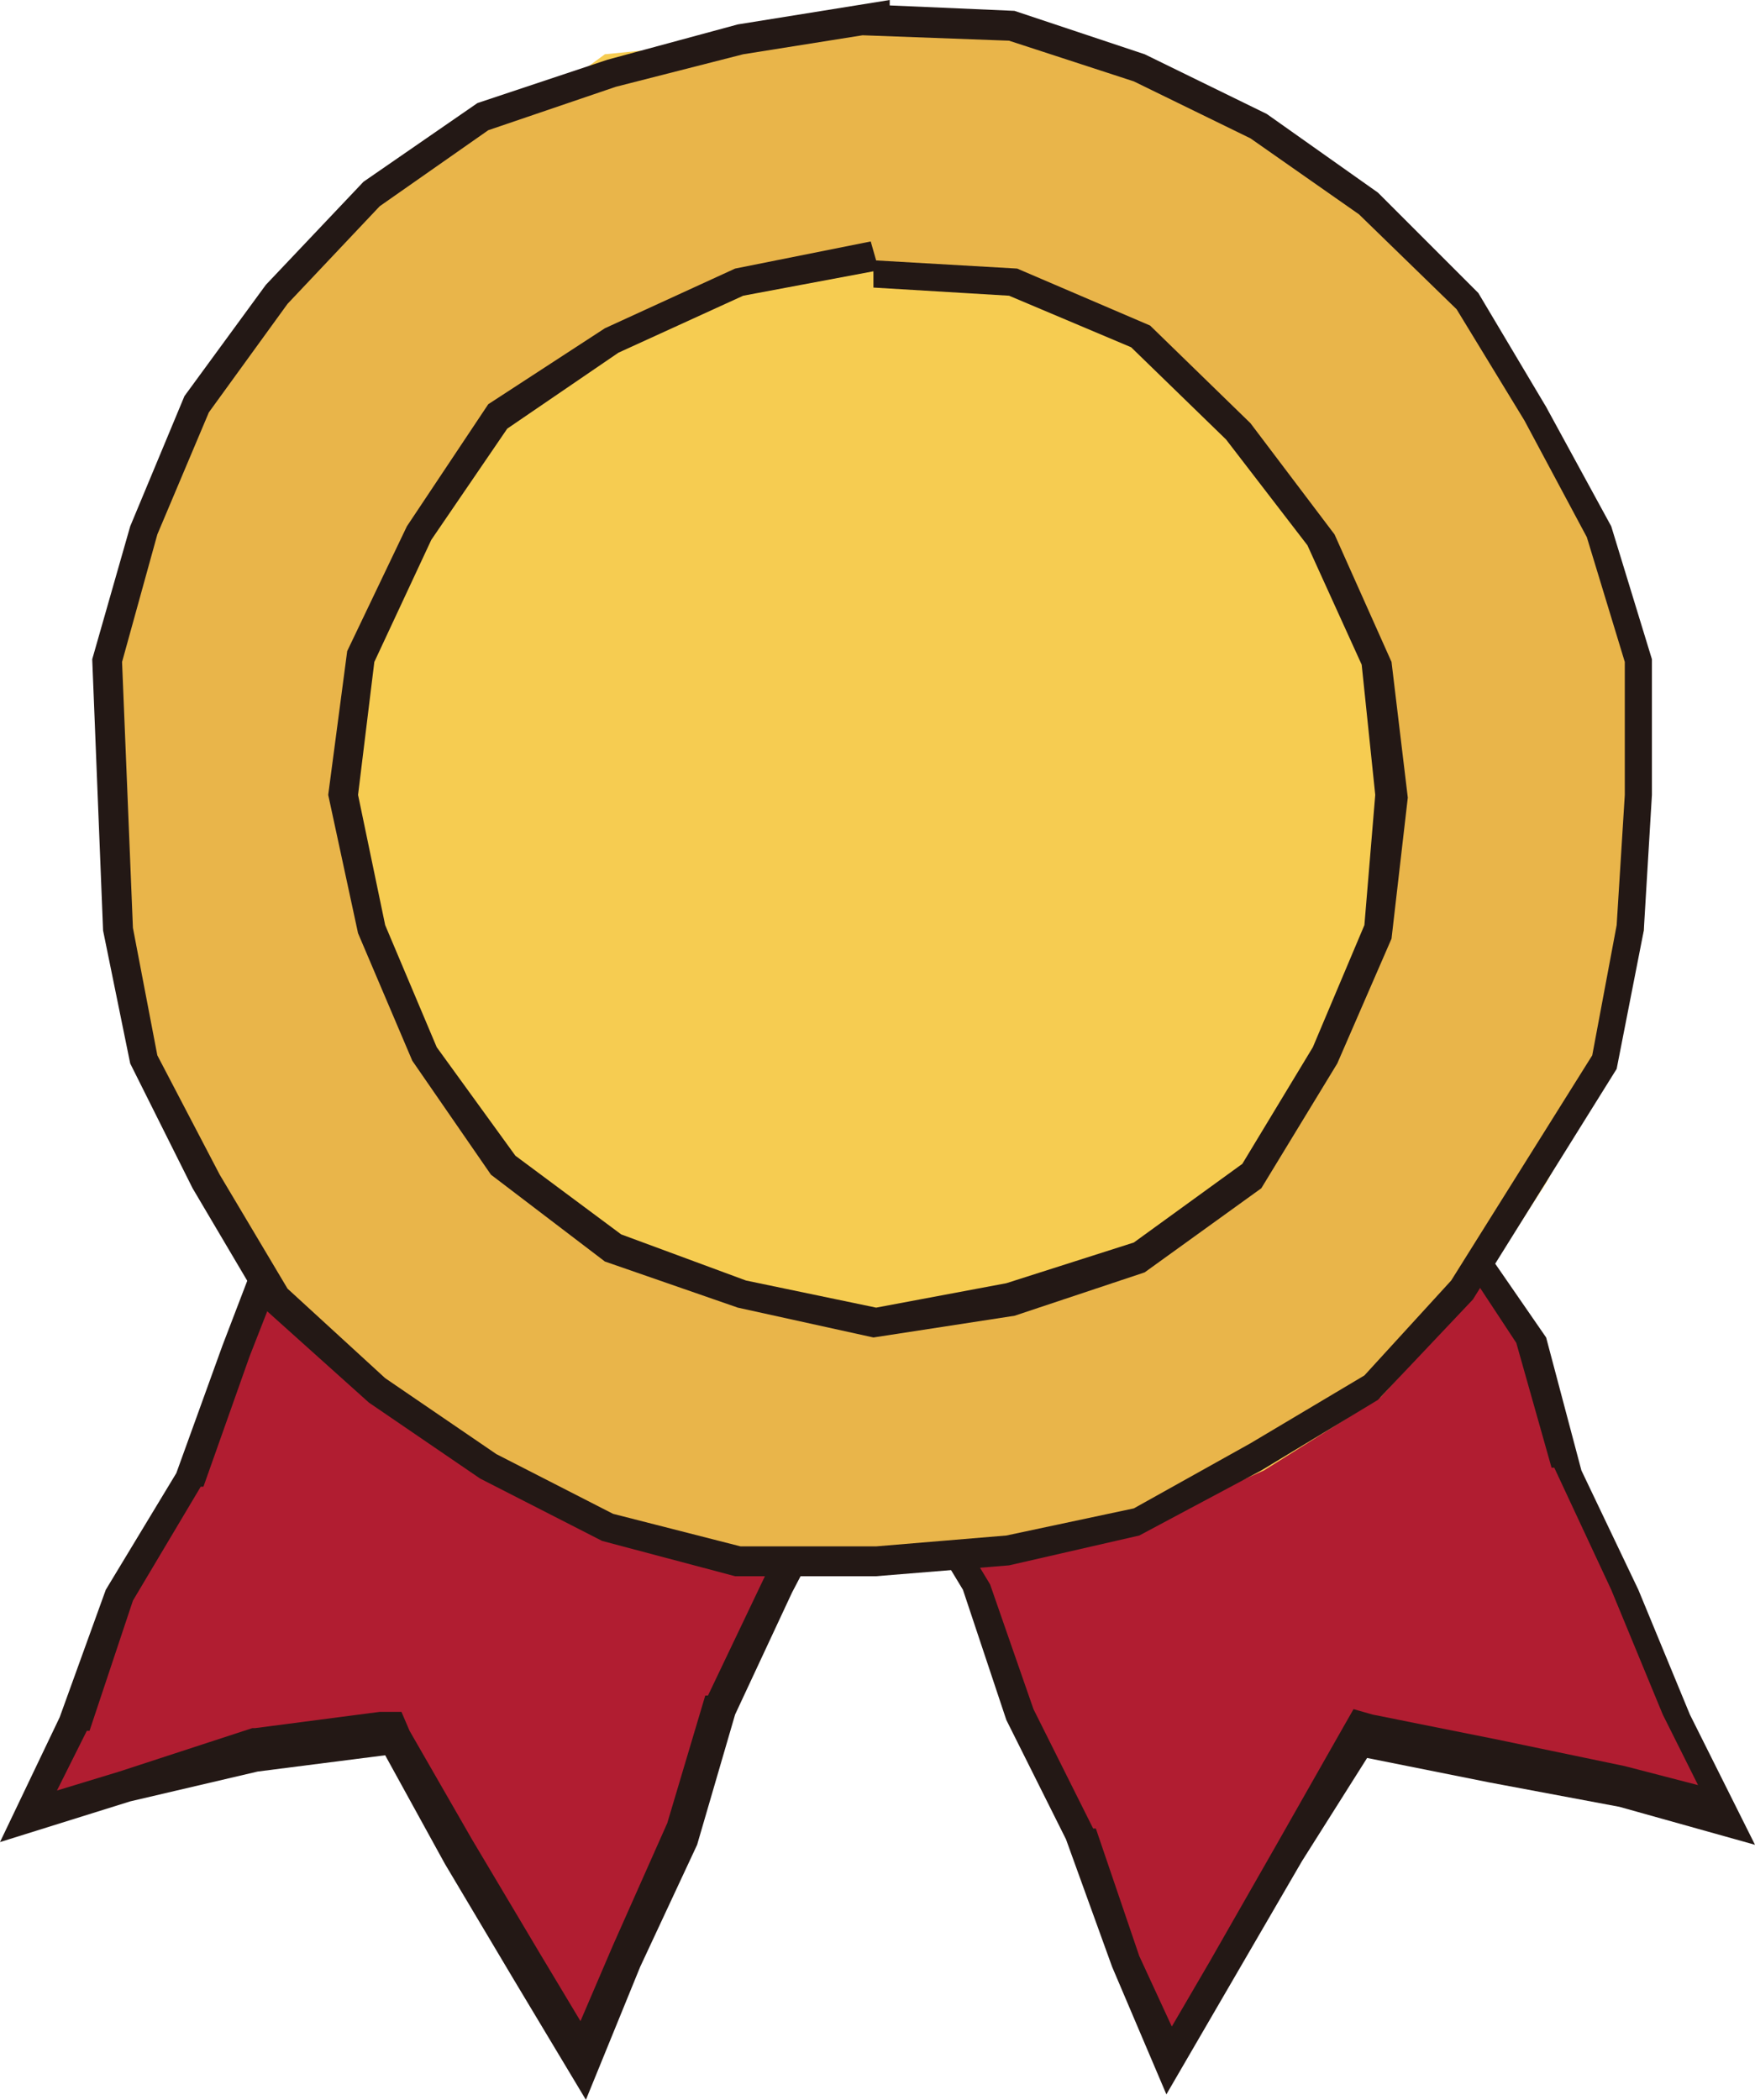 <svg xmlns="http://www.w3.org/2000/svg" viewBox="0 0 64.7 77.4"><defs><style>.a{fill:#b11d31;}.b{fill:#231815;}.c{fill:#f6cc51;}.d{fill:#e9b54a;}</style></defs><polygon class="a" points="41.5 72.3 39.8 67.6 37.6 63.1 36 58.5 33.4 54.1 31.6 49.5 30 44.8 28.1 40.9 31.8 39.5 36.1 37.5 40.4 35.8 44.6 33.8 48.5 31.6 49.7 36.1 52.2 40.6 53.6 45.3 56.5 49.6 57.7 54.3 59.9 58.9 61.8 63.5 63.7 67.1 59.9 66.1 55 65.1 50.2 64.2 47.5 68.3 45 72.6 43.1 75.9 41.5 72.3"/><path class="b" d="M48.1,32.5l1,3.8h.1l2.5,4.3,1.4,4.6v.2h.1l2.7,4.1,1.3,4.6h.1l2.1,4.5,1.9,4.6,1.3,2.6-2.7-.7-4.8-1-4.5-.9-.7-.2-.4.7L47,68.1l-2.4,4.2-1.4,2.4L42,72.1l-1.6-4.7h-.1l-2.2-4.4-1.6-4.6h0l-2.6-4.3-1.8-4.4-1.6-4.8h0l-1.7-3.3L32.1,40l4.1-2,4.4-1.7L45,34.2l3.1-1.7m.7-1.7-4.4,2.5-4.2,2L35.8,37l-4.2,2-4.3,1.6L29.5,45l1.6,4.7,1.8,4.6,2.6,4.3,1.6,4.8,2.2,4.4L41,72.5l2,4.7,2.5-4.3L48,68.6l2.4-3.8,4.5.9,4.8.9,5,1.4-2.4-4.8-1.9-4.6-2.1-4.4L57,49.3l-2.9-4.2-1.4-4.8L50.2,36l-1.4-5.2Z"/><polygon class="a" points="19.4 72.6 16.9 68.5 14.5 64.1 9.4 64.7 4.6 65.8 1.1 67 2.7 63.5 4.4 58.8 6.9 54.5 8.7 49.8 10.5 45.1 12.8 40.8 14.5 36 16.3 32.2 19.8 33.9 24.3 35.4 28.6 37.2 32.8 39.2 36.7 40.8 35.1 45.1 32.8 49.4 31 54.1 28.7 58.5 26.6 63 25.1 67.9 23.1 72.3 21.5 76.1 19.4 72.6"/><path class="b" d="M16.5,33l3.2,1.4,4.4,1.5,4.2,1.7,4.3,2.1L36,41.1l-1.4,3.7-2.3,4.3h0l-1.8,4.5-2.3,4.5-2.1,4.4H26l-1.4,4.7-2,4.5-1.2,2.8-1.5-2.5-2.5-4.2-2.3-4-.3-.7H14l-4.6.6H9.3L4.4,65.3,2.1,66l1.1-2.2h.1L4.9,59l2.5-4.2h.1L9.2,50,11,45.4,13.2,41h.1l1.6-4.6L16.5,33M16,31.5l-2.1,4.3-1.6,4.7L10,44.9,8.2,49.6,6.5,54.3,3.9,58.6,2.2,63.3,0,67.9l4.8-1.5,4.7-1.1,4.7-.6,2.2,4,2.5,4.2,2.7,4.5,2-4.9L25.7,68l1.4-4.8,2.1-4.5,2.3-4.4,1.8-4.6,2.4-4.5,1.7-4.7L33,38.7l-4.2-2.1-4.3-1.8-4.4-1.4L16,31.5Z"/><polygon class="c" points="60.7 29.3 60.6 34.3 59.4 39.2 57 43.6 54.3 47.8 50.9 51.5 46.6 54.2 42.1 56.2 37.2 57.5 32.3 57.9 27.4 57.1 22.5 56.1 18.2 53.7 13.8 51.4 10.3 47.7 7.8 43.4 5.5 39 4.4 34.2 3.9 29.3 4.4 24.4 5.6 19.6 7.1 14.8 10.7 11.3 13.8 7.4 18.2 5 22.3 2 27.3 1.5 32.2 0.8 37.2 1.3 42 2.4 46.7 4.3 50.5 7.5 54.1 11 57 15 58.7 19.7 60.4 24.3 60.7 29.3"/><path class="d" d="M32.2,10.1l5.1.2,4.7,2,3.7,3.6,3,3.9,2,4.5.6,5-.5,5-2,4.6-2.6,4.4-4.2,3-4.8,1.6-4.9.8-5-1L22.6,46l-4-3-2.9-4.1-2-4.6-1.1-5,.7-5.1,2.2-4.6,2.8-4.2,4.3-2.9,4.6-2.1,5-.9m0-8.9-4.9.9L22.6,2.7,17.8,4.3,13.7,7.2l-3.5,3.6L7.3,14.9l-2,4.6L3.9,24.3l.2,5,.2,4.9,1,4.9,2.3,4.5,2.5,4.3,3.8,3.3L18,54l4.4,2.3,4.9,1.3h5l4.9-.5,4.8-1,4.4-2.4,4.2-2.5L54,47.5l2.6-4.2,2.6-4.2,1-4.9.3-4.9v-5l-1.5-4.7-2.3-4.3L54,11,50.5,7.5l-4-2.8L42,2.5,37.2.9l-5-.2Z"/><path class="b" d="M32.3,58.1H27.1l-4.9-1.3-4.5-2.3-4.1-2.8L9.7,48.2,7.1,43.8,4.8,39.2l-1-4.9-.2-5-.2-5,1.4-4.9,2-4.8,3-4.1,3.6-3.8,4.2-2.9,4.8-1.6L27.2.9,32.8,0V.2l4.6.2L42.2,2l4.5,2.2,4.1,2.9,3.7,3.7L57,15l2.4,4.4,1.5,4.9v5l-.3,5-1,5.1-5.3,8.5-3.5,3.7-4.3,2.6-4.5,2.4-4.8,1.1Zm-5-1.1h5l4.8-.4,4.7-1,4.3-2.4,4.2-2.5,3.2-3.5,5.2-8.3.9-4.8.3-4.8V24.4l-1.4-4.6-2.3-4.3-2.5-4.1L50.1,7.9l-4-2.8L41.8,3,37.2,1.5l-5.4-.2L27.4,2,22.7,3.2,18,4.8,14,7.6l-3.4,3.6-2.9,4L5.8,19.7,4.5,24.4l.4,9.8.9,4.7,2.3,4.4,2.5,4.2,3.6,3.3,4.1,2.8,4.3,2.2Zm4.9-7.7-5-1.1-4.9-1.7-4.2-3.2-2.9-4.2-2-4.7-1.1-5.1.7-5.3L15,19.4l3-4.5,4.3-2.8,4.8-2.2,5-1,.2.7h0l5.2.3,4.9,2.1,3.7,3.6,3.1,4.1,2.1,4.7.6,5-.6,5.2-2,4.6-2.8,4.6-4.3,3.1-4.8,1.6Zm-9.3-3.8,4.6,1.7,4.8,1,4.8-.9,4.7-1.5,4-2.9,2.6-4.3,1.9-4.5.4-4.8-.5-4.8-2-4.4-3-3.9-3.5-3.4-4.5-1.9-5-.3V10l-4.8.9L22.8,13l-4.1,2.8-2.8,4.1-2.1,4.5-.6,4.9,1,4.8,1.9,4.5,2.9,4Z"/></svg>